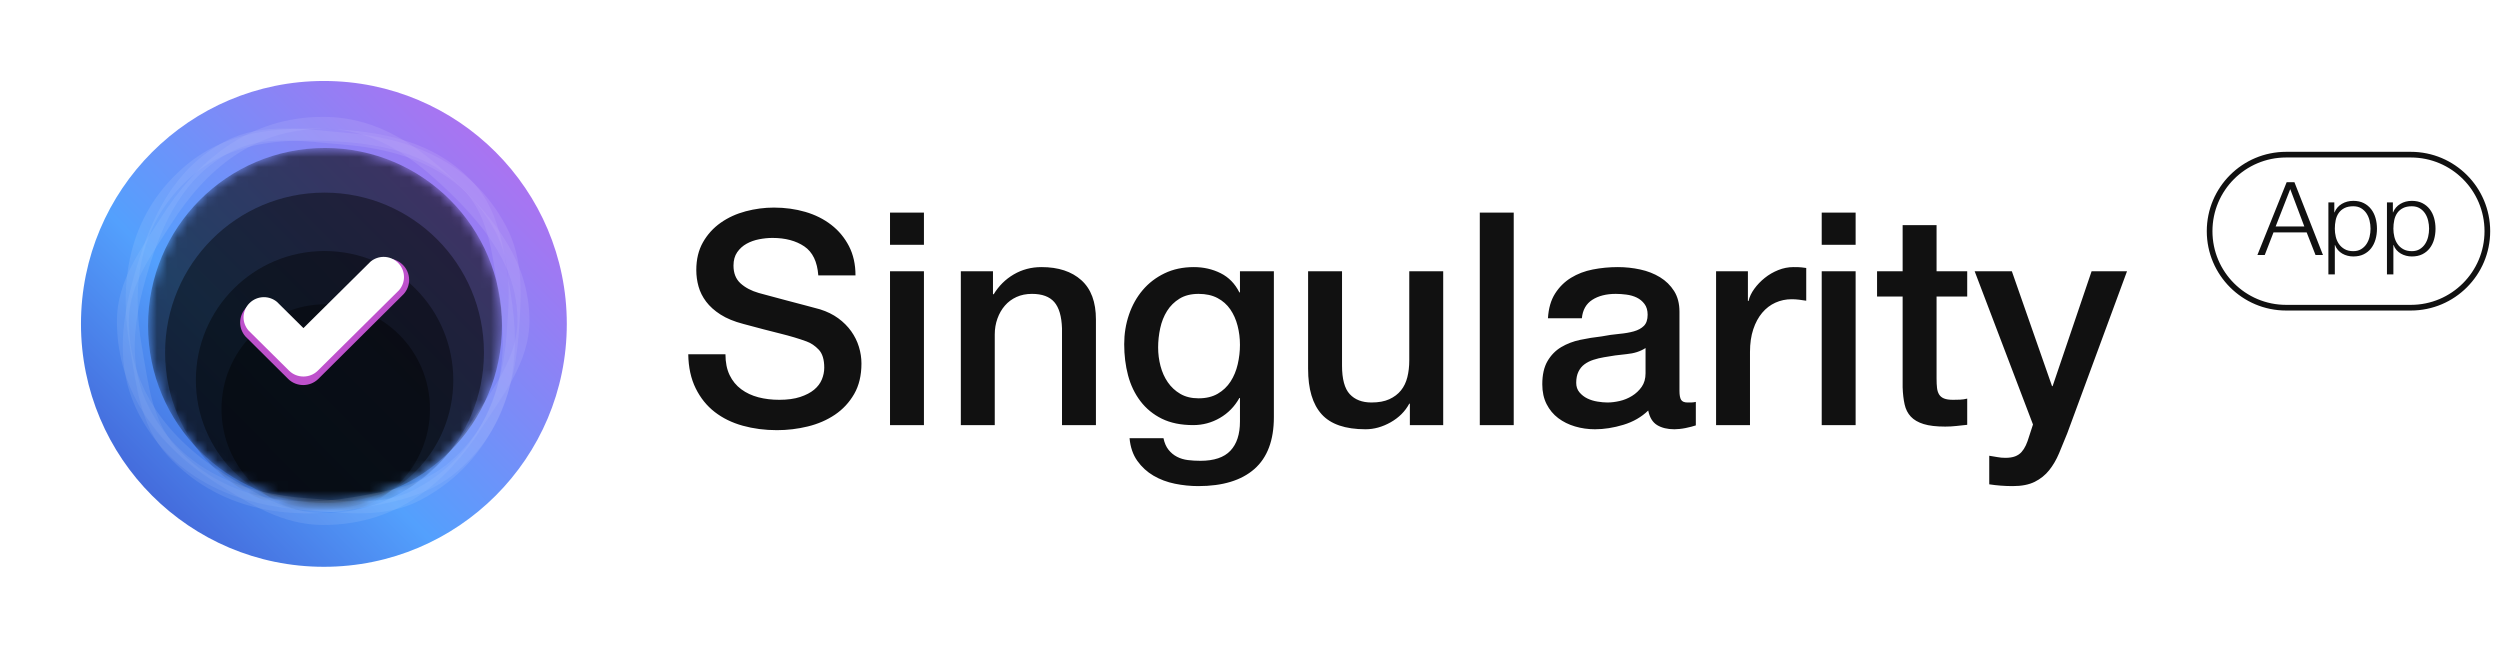 <svg width="247" height="64" viewBox="0 0 247 64" fill="none" xmlns="http://www.w3.org/2000/svg">
<g filter="url(#filter0_f_586_3131)">
<path d="M32 56C45.255 56 56 45.255 56 32C56 18.745 45.255 8 32 8C18.745 8 8 18.745 8 32C8 45.255 18.745 56 32 56Z" fill="url(#paint0_linear_586_3131)"/>
</g>
<mask id="mask0_586_3131" style="mask-type:alpha" maskUnits="userSpaceOnUse" x="14" y="14" width="36" height="36">
<path d="M32.11 49.703C41.767 49.703 49.596 41.849 49.596 32.162C49.596 22.474 41.767 14.621 32.11 14.621C22.453 14.621 14.625 22.474 14.625 32.162C14.625 41.849 22.453 49.703 32.11 49.703Z" fill="white"/>
</mask>
<g mask="url(#mask0_586_3131)">
<path d="M32.11 49.703C41.767 49.703 49.596 41.849 49.596 32.162C49.596 22.474 41.767 14.621 32.11 14.621C22.453 14.621 14.625 22.474 14.625 32.162C14.625 41.849 22.453 49.703 32.11 49.703Z" fill="url(#paint1_linear_586_3131)" fill-opacity="0.6"/>
<path d="M32.063 50.633C40.762 50.633 47.814 43.559 47.814 34.832C47.814 26.106 40.762 19.031 32.063 19.031C23.364 19.031 16.312 26.106 16.312 34.832C16.312 43.559 23.364 50.633 32.063 50.633Z" fill="url(#paint2_linear_586_3131)" fill-opacity="0.4"/>
<path d="M32.068 50.314C39.092 50.314 44.785 44.602 44.785 37.557C44.785 30.512 39.092 24.801 32.068 24.801C25.045 24.801 19.352 30.512 19.352 37.557C19.352 44.602 25.045 50.314 32.068 50.314Z" fill="url(#paint3_linear_586_3131)" fill-opacity="0.4"/>
<path d="M32.182 50.757C37.87 50.757 42.481 46.123 42.481 40.408C42.481 34.692 37.87 30.059 32.182 30.059C26.494 30.059 21.883 34.692 21.883 40.408C21.883 46.123 26.494 50.757 32.182 50.757Z" fill="url(#paint4_linear_586_3131)" fill-opacity="0.4"/>
</g>
<g opacity="0.3">
<path opacity="0.3" fill-rule="evenodd" clip-rule="evenodd" d="M31.93 51.277C38.946 51.277 43.625 47.341 47.139 41.896C49.1 38.859 51.719 35.577 51.719 31.707C51.719 26.233 48.513 22.158 44.85 18.606C41.28 15.145 37.324 12.137 31.93 12.137C24.841 12.137 19.888 16.302 16.393 21.841C14.499 24.842 12.141 27.909 12.141 31.707C12.141 38.71 16.362 43.937 21.953 47.395C24.992 49.275 28.082 51.277 31.93 51.277Z" stroke="white" stroke-width="1.183"/>
<path opacity="0.3" fill-rule="evenodd" clip-rule="evenodd" d="M44.909 46.023C42.05 48.559 38.4 49.113 34.872 49.724C28.379 50.85 21.707 49.763 16.97 44.581C14.401 41.771 14.079 37.947 13.456 34.479C12.305 28.077 13.168 21.732 18.434 17.061C22.442 13.507 27.416 13.126 32.409 13.335C37.533 13.55 42.671 14.453 46.373 18.503C48.991 21.367 49.265 25.521 49.863 29.06C50.936 35.405 50.121 41.401 44.909 46.023Z" stroke="white" stroke-width="1.183"/>
<path opacity="0.3" fill-rule="evenodd" clip-rule="evenodd" d="M49.428 22.53C51.241 25.879 50.903 29.505 50.65 33.028C50.186 39.512 47.491 45.631 41.216 48.907C37.813 50.684 33.954 50.066 30.372 49.823C23.762 49.373 17.696 47.011 14.356 40.843C11.815 36.149 12.646 31.299 14.066 26.573C15.522 21.724 17.663 17.027 22.568 14.466C26.036 12.655 30.211 13.399 33.856 13.684C40.39 14.194 46.122 16.425 49.428 22.53Z" stroke="white" stroke-width="1.183"/>
</g>
<g filter="url(#filter1_f_586_3131)">
<path fill-rule="evenodd" clip-rule="evenodd" d="M29.959 32.986L36.941 26.044C37.323 25.723 37.807 25.547 38.306 25.547C39.467 25.547 40.422 26.497 40.422 27.651C40.422 28.158 40.238 28.648 39.903 29.031L31.44 37.446C30.622 38.243 29.295 38.243 28.477 37.446L24.246 33.239C23.911 32.856 23.727 32.365 23.727 31.858C23.727 30.704 24.682 29.755 25.843 29.755C26.342 29.755 26.826 29.93 27.208 30.251L29.959 32.986Z" fill="#BE51CC"/>
</g>
<path fill-rule="evenodd" clip-rule="evenodd" d="M29.98 32.416L36.609 25.849C36.972 25.546 37.431 25.379 37.906 25.379C39.008 25.379 39.915 26.277 39.915 27.369C39.915 27.849 39.74 28.313 39.422 28.675L31.386 36.635C30.61 37.389 29.35 37.389 28.573 36.635L24.555 32.655C24.238 32.293 24.062 31.829 24.062 31.349C24.062 30.257 24.969 29.359 26.072 29.359C26.546 29.359 27.006 29.526 27.368 29.829L29.98 32.416Z" fill="white"/>
<path fill-rule="evenodd" clip-rule="evenodd" d="M71.675 35.003C71.675 35.806 71.812 36.492 72.087 37.061C72.361 37.629 72.743 38.095 73.233 38.457C73.723 38.82 74.287 39.084 74.924 39.251C75.561 39.418 76.252 39.501 76.996 39.501C77.8 39.501 78.486 39.408 79.054 39.222C79.623 39.035 80.083 38.795 80.436 38.501C80.789 38.207 81.044 37.869 81.201 37.487C81.357 37.105 81.436 36.718 81.436 36.326C81.436 35.522 81.254 34.929 80.892 34.547C80.529 34.165 80.132 33.895 79.701 33.739C78.956 33.464 78.089 33.205 77.099 32.959C76.109 32.715 74.889 32.396 73.439 32.004C72.537 31.769 71.788 31.46 71.19 31.078C70.592 30.696 70.117 30.269 69.764 29.799C69.411 29.329 69.161 28.829 69.014 28.3C68.867 27.77 68.794 27.231 68.794 26.683C68.794 25.624 69.014 24.708 69.455 23.934C69.896 23.16 70.479 22.518 71.205 22.008C71.93 21.498 72.753 21.121 73.674 20.876C74.595 20.631 75.526 20.509 76.467 20.509C77.565 20.509 78.599 20.651 79.569 20.935C80.539 21.219 81.392 21.645 82.127 22.214C82.862 22.782 83.445 23.483 83.876 24.316C84.307 25.149 84.523 26.114 84.523 27.212H80.848C80.75 25.859 80.289 24.904 79.466 24.345C78.643 23.787 77.594 23.507 76.32 23.507C75.889 23.507 75.448 23.552 74.997 23.64C74.546 23.728 74.135 23.875 73.762 24.081C73.39 24.287 73.081 24.566 72.836 24.919C72.591 25.271 72.469 25.712 72.469 26.242C72.469 26.986 72.699 27.57 73.16 27.991C73.62 28.412 74.223 28.731 74.968 28.946C75.046 28.966 75.355 29.049 75.894 29.196C76.433 29.343 77.036 29.505 77.702 29.681C78.368 29.858 79.02 30.029 79.657 30.196C80.294 30.363 80.75 30.485 81.024 30.563C81.71 30.779 82.308 31.073 82.818 31.445C83.327 31.818 83.754 32.244 84.097 32.724C84.439 33.205 84.694 33.719 84.861 34.268C85.028 34.817 85.111 35.365 85.111 35.914C85.111 37.09 84.871 38.095 84.391 38.928C83.91 39.761 83.278 40.442 82.494 40.971C81.71 41.5 80.818 41.887 79.819 42.132C78.819 42.377 77.8 42.5 76.761 42.5C75.566 42.5 74.439 42.353 73.38 42.059C72.322 41.765 71.401 41.314 70.617 40.706C69.833 40.099 69.205 39.32 68.735 38.369C68.265 37.419 68.02 36.296 68 35.003H71.675ZM87.933 21.008H91.285V24.184H87.933V21.008ZM87.933 26.8H91.285V42H87.933V26.8ZM94.93 26.8H98.106V29.035L98.164 29.093C98.674 28.251 99.34 27.589 100.164 27.109C100.987 26.629 101.898 26.389 102.898 26.389C104.564 26.389 105.877 26.82 106.837 27.682C107.798 28.545 108.278 29.838 108.278 31.563V42H104.926V32.445C104.887 31.249 104.632 30.382 104.162 29.843C103.692 29.304 102.957 29.035 101.957 29.035C101.389 29.035 100.879 29.137 100.428 29.343C99.977 29.549 99.595 29.833 99.282 30.196C98.968 30.558 98.723 30.985 98.547 31.475C98.37 31.965 98.282 32.484 98.282 33.033V42H94.93V26.8ZM125.859 41.206C125.859 43.499 125.217 45.209 123.934 46.337C122.65 47.464 120.802 48.027 118.392 48.027C117.627 48.027 116.858 47.949 116.084 47.792C115.309 47.635 114.604 47.37 113.967 46.998C113.33 46.626 112.796 46.136 112.365 45.528C111.933 44.92 111.679 44.176 111.6 43.294H114.952C115.05 43.764 115.216 44.146 115.452 44.44C115.687 44.734 115.966 44.965 116.29 45.131C116.613 45.298 116.971 45.406 117.363 45.455C117.755 45.504 118.166 45.528 118.597 45.528C119.95 45.528 120.94 45.195 121.567 44.528C122.194 43.862 122.508 42.902 122.508 41.647V39.325H122.449C121.978 40.167 121.337 40.824 120.523 41.294C119.71 41.765 118.833 42 117.892 42C116.677 42 115.643 41.789 114.79 41.368C113.937 40.947 113.232 40.368 112.673 39.633C112.115 38.898 111.708 38.051 111.453 37.09C111.198 36.13 111.071 35.101 111.071 34.003C111.071 32.984 111.228 32.014 111.541 31.093C111.855 30.171 112.306 29.363 112.894 28.667C113.482 27.971 114.202 27.418 115.055 27.006C115.907 26.594 116.873 26.389 117.951 26.389C118.911 26.389 119.793 26.59 120.597 26.991C121.4 27.393 122.018 28.025 122.449 28.888H122.508V26.8H125.859V41.206ZM118.421 39.354C119.166 39.354 119.798 39.202 120.317 38.898C120.837 38.594 121.258 38.193 121.582 37.693C121.905 37.193 122.14 36.625 122.287 35.988C122.434 35.351 122.508 34.709 122.508 34.062C122.508 33.415 122.429 32.788 122.272 32.18C122.116 31.573 121.876 31.034 121.552 30.563C121.229 30.093 120.807 29.721 120.288 29.446C119.768 29.172 119.146 29.035 118.421 29.035C117.676 29.035 117.049 29.191 116.539 29.505C116.03 29.819 115.618 30.225 115.305 30.725C114.991 31.225 114.766 31.793 114.628 32.43C114.491 33.067 114.423 33.699 114.423 34.327C114.423 34.954 114.501 35.566 114.658 36.164C114.815 36.762 115.055 37.296 115.378 37.766C115.702 38.237 116.113 38.619 116.613 38.913C117.113 39.207 117.715 39.354 118.421 39.354ZM142.588 42H139.295V39.883H139.236C138.825 40.648 138.212 41.26 137.399 41.721C136.585 42.181 135.757 42.412 134.914 42.412C132.915 42.412 131.47 41.917 130.578 40.927C129.686 39.937 129.24 38.443 129.24 36.443V26.8H132.592V36.12C132.592 37.453 132.847 38.394 133.356 38.942C133.866 39.491 134.581 39.766 135.502 39.766C136.208 39.766 136.796 39.658 137.266 39.442C137.737 39.227 138.119 38.938 138.413 38.575C138.707 38.212 138.918 37.776 139.045 37.267C139.173 36.757 139.236 36.208 139.236 35.62V26.8H142.588V42ZM146.204 21.008H149.556V42H146.204V21.008ZM165.931 38.619C165.931 39.031 165.985 39.325 166.093 39.501C166.201 39.677 166.412 39.766 166.725 39.766H167.078C167.215 39.766 167.372 39.746 167.548 39.707V42.029C167.431 42.069 167.279 42.113 167.093 42.162C166.906 42.211 166.715 42.255 166.519 42.294C166.323 42.333 166.127 42.363 165.931 42.382C165.735 42.402 165.569 42.412 165.432 42.412C164.746 42.412 164.177 42.274 163.726 42C163.276 41.726 162.982 41.245 162.844 40.559C162.178 41.206 161.36 41.677 160.39 41.971C159.419 42.265 158.483 42.412 157.582 42.412C156.896 42.412 156.239 42.319 155.612 42.132C154.985 41.946 154.431 41.672 153.951 41.309C153.471 40.947 153.089 40.486 152.804 39.927C152.52 39.369 152.378 38.717 152.378 37.972C152.378 37.031 152.549 36.267 152.893 35.679C153.236 35.091 153.686 34.63 154.245 34.297C154.804 33.964 155.431 33.724 156.127 33.577C156.822 33.43 157.523 33.317 158.229 33.239C158.836 33.121 159.414 33.038 159.963 32.989C160.512 32.94 160.997 32.857 161.419 32.739C161.84 32.621 162.173 32.44 162.418 32.195C162.663 31.95 162.786 31.583 162.786 31.093C162.786 30.661 162.683 30.309 162.477 30.034C162.271 29.76 162.016 29.549 161.713 29.402C161.409 29.255 161.071 29.157 160.698 29.108C160.326 29.059 159.973 29.035 159.64 29.035C158.699 29.035 157.925 29.231 157.317 29.623C156.71 30.015 156.367 30.622 156.288 31.445H152.937C152.995 30.465 153.231 29.652 153.642 29.005C154.054 28.358 154.578 27.839 155.215 27.447C155.852 27.055 156.572 26.781 157.376 26.624C158.18 26.467 159.003 26.389 159.846 26.389C160.59 26.389 161.325 26.467 162.051 26.624C162.776 26.781 163.427 27.035 164.006 27.388C164.584 27.741 165.049 28.197 165.402 28.755C165.755 29.314 165.931 29.995 165.931 30.799V38.619ZM162.58 34.385C162.07 34.719 161.443 34.919 160.698 34.988C159.953 35.057 159.209 35.16 158.464 35.297C158.111 35.356 157.768 35.439 157.435 35.547C157.102 35.654 156.808 35.801 156.553 35.988C156.298 36.174 156.097 36.419 155.95 36.723C155.803 37.026 155.73 37.394 155.73 37.825C155.73 38.198 155.837 38.511 156.053 38.766C156.269 39.021 156.528 39.222 156.832 39.369C157.136 39.516 157.469 39.619 157.832 39.677C158.194 39.736 158.523 39.766 158.817 39.766C159.189 39.766 159.591 39.717 160.022 39.619C160.453 39.521 160.86 39.354 161.242 39.119C161.624 38.884 161.943 38.585 162.198 38.222C162.452 37.859 162.58 37.414 162.58 36.884V34.385ZM169.548 26.8H172.693V29.74H172.752C172.85 29.329 173.041 28.927 173.326 28.535C173.61 28.143 173.953 27.785 174.354 27.462C174.756 27.138 175.202 26.879 175.692 26.683C176.182 26.487 176.682 26.389 177.192 26.389C177.584 26.389 177.853 26.398 178 26.418C178.147 26.438 178.299 26.457 178.456 26.477V29.711C178.221 29.672 177.981 29.637 177.736 29.608C177.491 29.578 177.25 29.564 177.015 29.564C176.447 29.564 175.913 29.677 175.413 29.902C174.913 30.127 174.477 30.46 174.105 30.901C173.732 31.343 173.438 31.886 173.223 32.533C173.007 33.18 172.899 33.925 172.899 34.768V42H169.548V26.8ZM179.985 21.008H183.336V24.184H179.985V21.008ZM179.985 26.8H183.336V42H179.985V26.8ZM185.453 26.8H187.981V22.243H191.333V26.8H194.361V29.299H191.333V37.414C191.333 37.766 191.348 38.07 191.377 38.325C191.407 38.58 191.475 38.795 191.583 38.972C191.691 39.148 191.852 39.281 192.068 39.369C192.284 39.457 192.578 39.501 192.95 39.501C193.185 39.501 193.42 39.496 193.656 39.486C193.891 39.477 194.126 39.442 194.361 39.383V41.971C193.989 42.01 193.626 42.049 193.273 42.088C192.921 42.127 192.558 42.147 192.186 42.147C191.304 42.147 190.593 42.064 190.054 41.897C189.515 41.73 189.094 41.486 188.79 41.162C188.486 40.839 188.28 40.432 188.173 39.942C188.065 39.452 188.001 38.893 187.981 38.266V29.299H185.453V26.8ZM198.771 26.8L202.74 38.149H202.799L206.65 26.8H210.149L204.24 42.823C203.965 43.509 203.696 44.166 203.431 44.793C203.167 45.42 202.843 45.974 202.461 46.454C202.079 46.934 201.603 47.316 201.035 47.601C200.467 47.885 199.741 48.027 198.859 48.027C198.075 48.027 197.301 47.968 196.537 47.851V45.028C196.811 45.067 197.076 45.111 197.331 45.16C197.585 45.209 197.85 45.234 198.124 45.234C198.516 45.234 198.84 45.185 199.095 45.087C199.349 44.989 199.56 44.847 199.727 44.661C199.893 44.474 200.035 44.254 200.153 43.999C200.271 43.744 200.378 43.45 200.476 43.117L200.859 41.941L195.096 26.8H198.771ZM232.505 19.845C232.901 19.845 233.246 19.919 233.538 20.066C233.831 20.214 234.074 20.414 234.269 20.666C234.464 20.918 234.608 21.21 234.702 21.543C234.797 21.876 234.844 22.227 234.844 22.596C234.844 22.966 234.797 23.317 234.702 23.65C234.608 23.983 234.464 24.275 234.269 24.527C234.074 24.779 233.831 24.977 233.538 25.122C233.246 25.266 232.901 25.338 232.505 25.338C232.317 25.338 232.129 25.315 231.941 25.268C231.752 25.221 231.578 25.15 231.416 25.056C231.255 24.962 231.112 24.844 230.988 24.703C230.864 24.562 230.768 24.397 230.701 24.209H230.681V27.112H230.045V19.996H230.63V20.984H230.65C230.798 20.621 231.038 20.34 231.371 20.142C231.704 19.944 232.082 19.845 232.505 19.845ZM238.291 19.845C238.687 19.845 239.032 19.919 239.324 20.066C239.616 20.214 239.86 20.414 240.055 20.666C240.25 20.918 240.394 21.21 240.488 21.543C240.582 21.876 240.629 22.227 240.629 22.596C240.629 22.966 240.582 23.317 240.488 23.65C240.394 23.983 240.25 24.275 240.055 24.527C239.86 24.779 239.616 24.977 239.324 25.122C239.032 25.266 238.687 25.338 238.291 25.338C238.103 25.338 237.915 25.315 237.726 25.268C237.538 25.221 237.364 25.15 237.202 25.056C237.041 24.962 236.898 24.844 236.774 24.703C236.65 24.562 236.554 24.397 236.487 24.209H236.466V27.112H235.831V19.996H236.416V20.984H236.436C236.584 20.621 236.824 20.34 237.157 20.142C237.49 19.944 237.868 19.845 238.291 19.845ZM226.689 18L229.511 25.197H228.775L227.898 22.959H224.622L223.756 25.197H223.03L225.923 18H226.689ZM232.505 20.379C232.156 20.379 231.863 20.439 231.628 20.56C231.393 20.681 231.205 20.843 231.064 21.044C230.922 21.246 230.823 21.481 230.766 21.75C230.709 22.019 230.681 22.301 230.681 22.596C230.681 22.865 230.712 23.132 230.776 23.398C230.84 23.663 230.944 23.9 231.089 24.108C231.233 24.317 231.421 24.486 231.653 24.617C231.885 24.749 232.169 24.814 232.505 24.814C232.807 24.814 233.066 24.749 233.281 24.617C233.496 24.486 233.673 24.317 233.81 24.108C233.948 23.9 234.049 23.663 234.113 23.398C234.177 23.132 234.209 22.865 234.209 22.596C234.209 22.328 234.177 22.061 234.113 21.795C234.049 21.53 233.948 21.293 233.81 21.084C233.673 20.876 233.496 20.706 233.281 20.575C233.066 20.444 232.807 20.379 232.505 20.379ZM238.291 20.379C237.941 20.379 237.649 20.439 237.414 20.56C237.179 20.681 236.991 20.843 236.849 21.044C236.708 21.246 236.609 21.481 236.552 21.75C236.495 22.019 236.466 22.301 236.466 22.596C236.466 22.865 236.498 23.132 236.562 23.398C236.626 23.663 236.73 23.9 236.875 24.108C237.019 24.317 237.207 24.486 237.439 24.617C237.671 24.749 237.955 24.814 238.291 24.814C238.593 24.814 238.852 24.749 239.067 24.617C239.282 24.486 239.459 24.317 239.596 24.108C239.734 23.9 239.835 23.663 239.899 23.398C239.963 23.132 239.994 22.865 239.994 22.596C239.994 22.328 239.963 22.061 239.899 21.795C239.835 21.53 239.734 21.293 239.596 21.084C239.459 20.876 239.282 20.706 239.067 20.575C238.852 20.444 238.593 20.379 238.291 20.379ZM226.276 18.685L224.834 22.375H227.667L226.276 18.685ZM225.87 15.56C221.849 15.56 218.59 18.819 218.59 22.84C218.59 26.861 221.849 30.12 225.87 30.12H238.19C242.21 30.12 245.47 26.861 245.47 22.84C245.47 18.819 242.21 15.56 238.19 15.56H225.87ZM225.87 15H238.19C242.52 15 246.03 18.51 246.03 22.84C246.03 27.17 242.52 30.68 238.19 30.68H225.87C221.54 30.68 218.03 27.17 218.03 22.84C218.03 18.51 221.54 15 225.87 15Z" fill="#111111"/>
<defs>
<filter id="filter0_f_586_3131" x="0" y="0" width="64" height="64" filterUnits="userSpaceOnUse" color-interpolation-filters="sRGB">
<feFlood flood-opacity="0" result="BackgroundImageFix"/>
<feBlend mode="normal" in="SourceGraphic" in2="BackgroundImageFix" result="shape"/>
<feGaussianBlur stdDeviation="4" result="effect1_foregroundBlur_586_3131"/>
</filter>
<filter id="filter1_f_586_3131" x="11.303" y="13.123" width="41.543" height="37.344" filterUnits="userSpaceOnUse" color-interpolation-filters="sRGB">
<feFlood flood-opacity="0" result="BackgroundImageFix"/>
<feBlend mode="normal" in="SourceGraphic" in2="BackgroundImageFix" result="shape"/>
<feGaussianBlur stdDeviation="6.212" result="effect1_foregroundBlur_586_3131"/>
</filter>
<linearGradient id="paint0_linear_586_3131" x1="-0.847" y1="65.658" x2="67.014" y2="-1.156" gradientUnits="userSpaceOnUse">
<stop stop-color="#3023AE"/>
<stop offset="0.415" stop-color="#53A0FD"/>
<stop offset="1" stop-color="#EC51E8"/>
</linearGradient>
<linearGradient id="paint1_linear_586_3131" x1="14.736" y1="14.621" x2="50.292" y2="49.941" gradientUnits="userSpaceOnUse">
<stop/>
<stop offset="1"/>
</linearGradient>
<linearGradient id="paint2_linear_586_3131" x1="16.412" y1="19.031" x2="48.442" y2="50.847" gradientUnits="userSpaceOnUse">
<stop/>
<stop offset="1"/>
</linearGradient>
<linearGradient id="paint3_linear_586_3131" x1="19.432" y1="24.801" x2="45.29" y2="50.488" gradientUnits="userSpaceOnUse">
<stop/>
<stop offset="1"/>
</linearGradient>
<linearGradient id="paint4_linear_586_3131" x1="21.982" y1="30.059" x2="42.891" y2="50.863" gradientUnits="userSpaceOnUse">
<stop/>
<stop offset="1"/>
</linearGradient>
</defs>
</svg>
